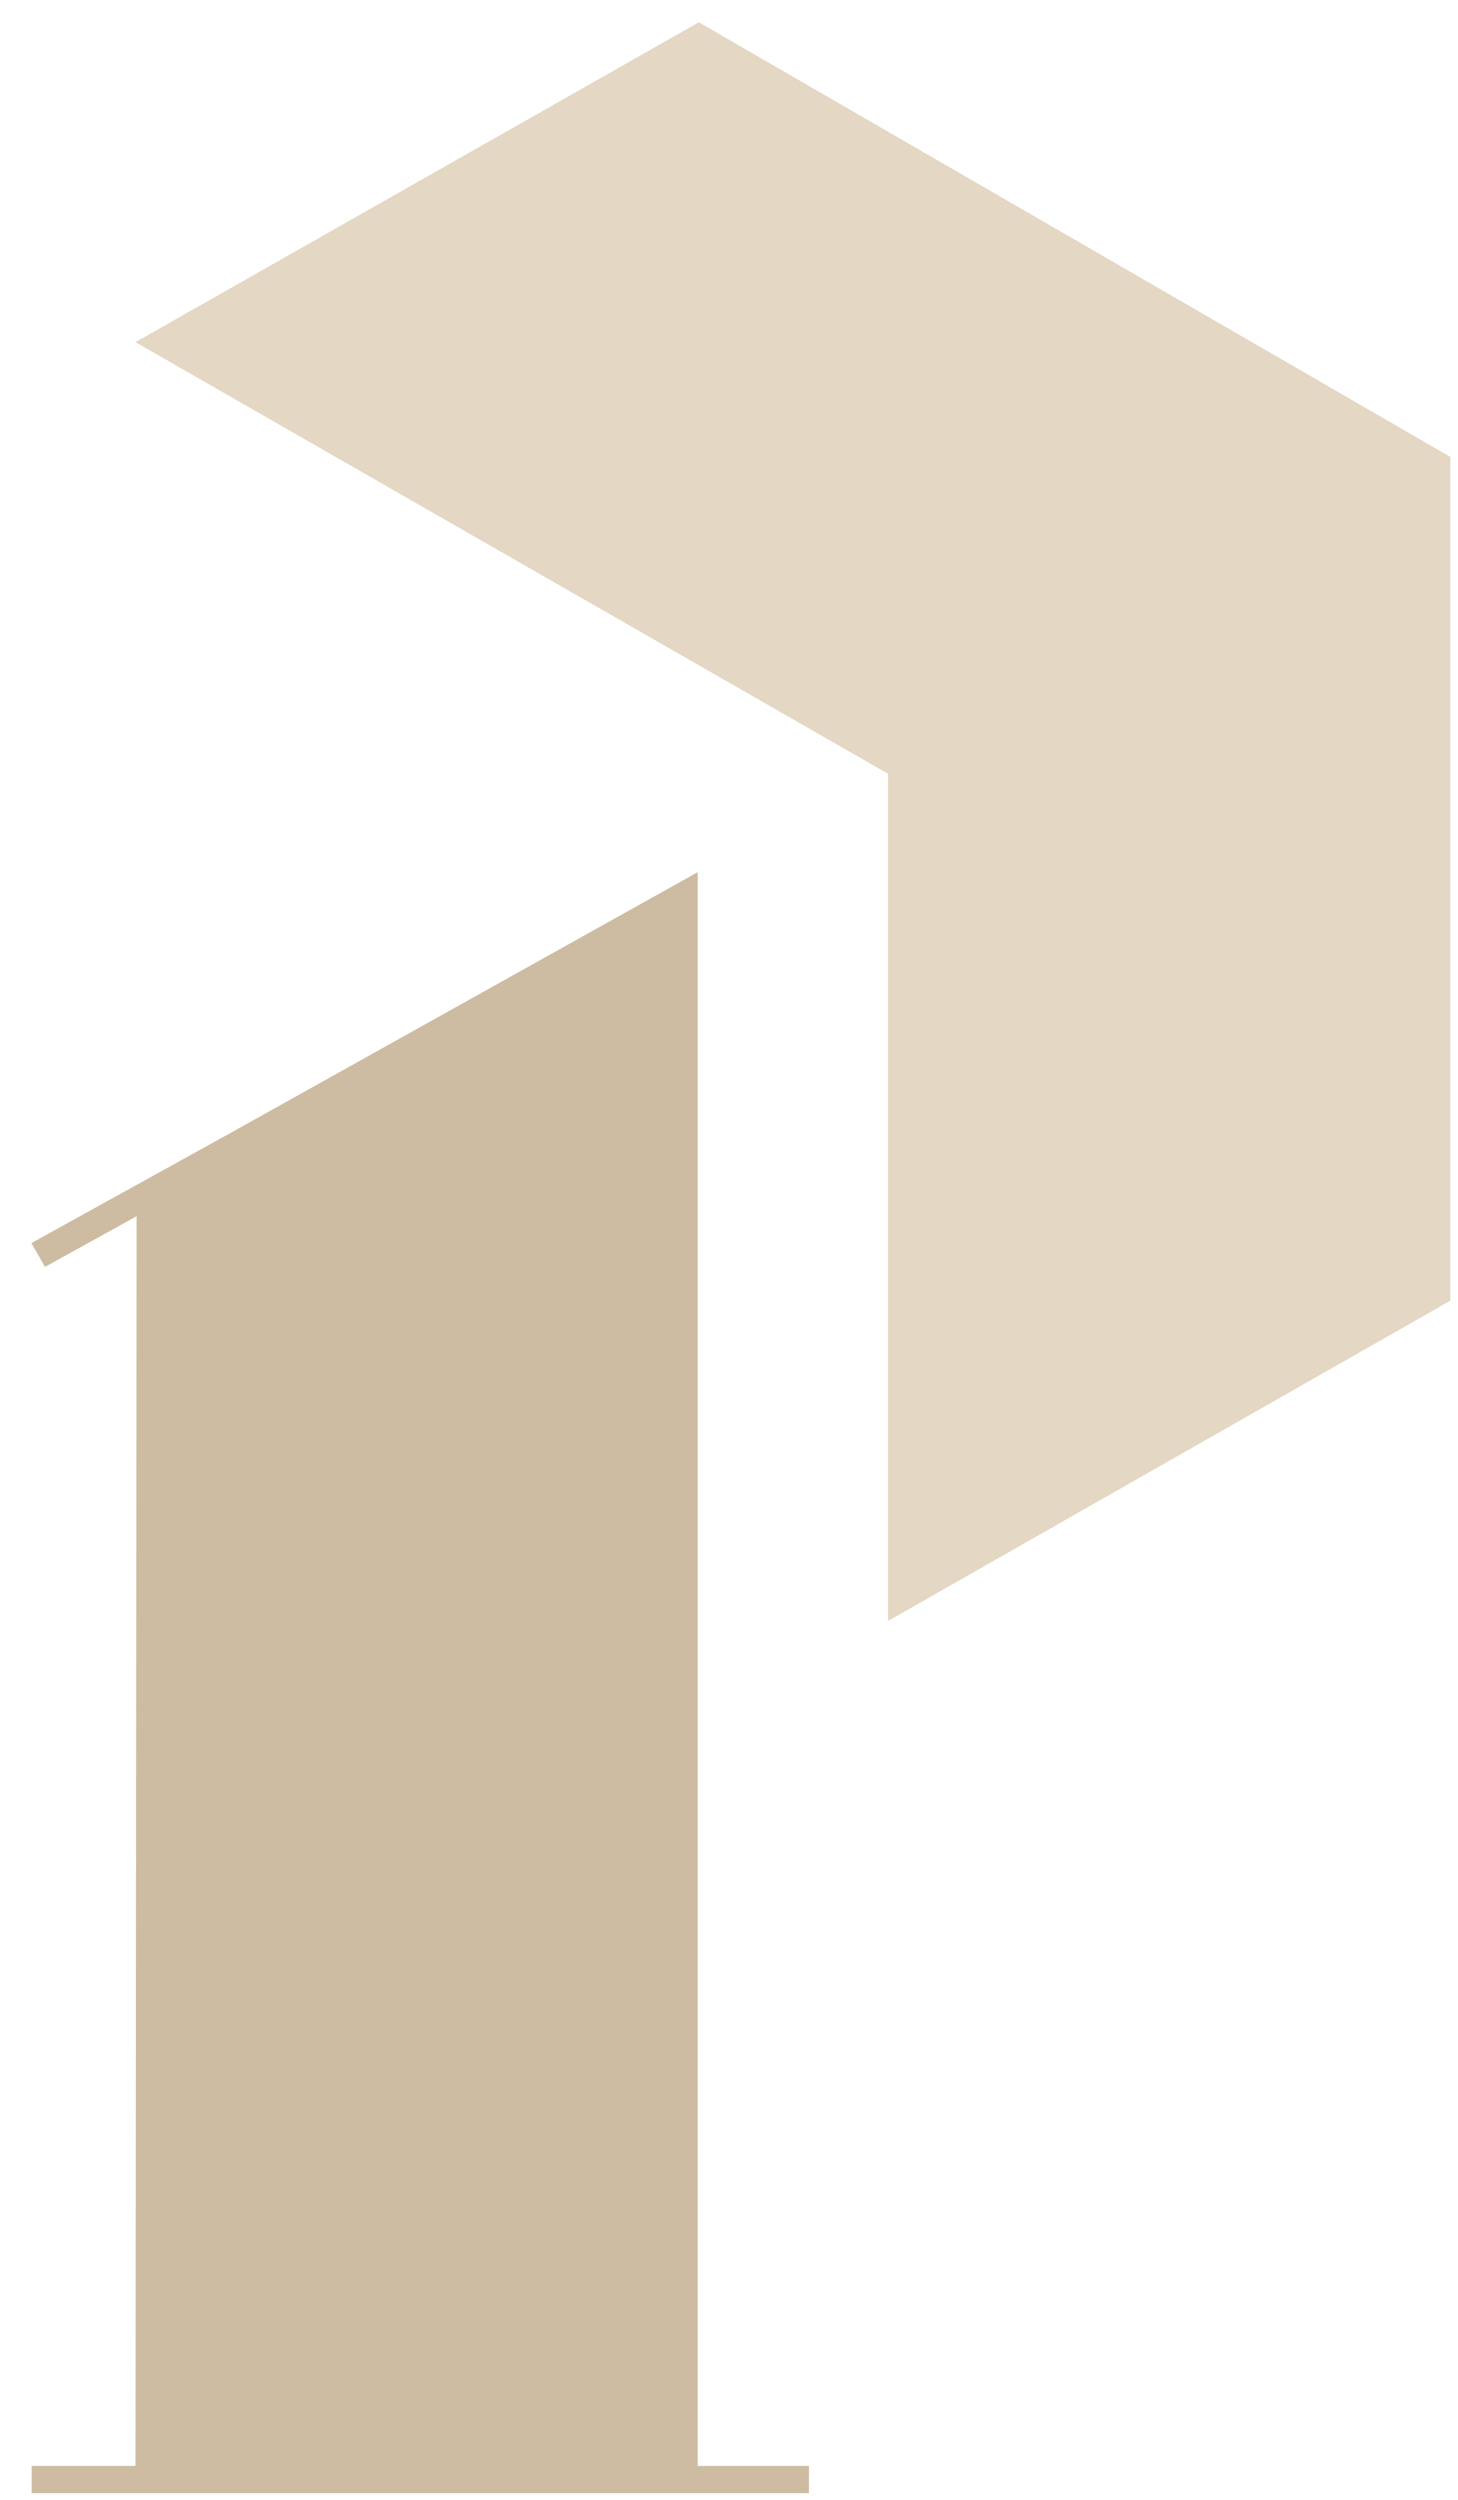 <svg width="42" height="72" viewBox="0 0 42 72" fill="none" xmlns="http://www.w3.org/2000/svg">
<path fill-rule="evenodd" clip-rule="evenodd" d="M3.903 9.855L20.132 0.642L41.779 13.16V37.462L25.581 46.687L25.581 22.286L3.903 9.855Z" fill="#E4D7C3"/>
<path fill-rule="evenodd" clip-rule="evenodd" d="M6.717 32.589L20.099 25.12L20.099 71.022H23.303V71.809H0.913V71.022H3.903L3.935 35.03L1.295 36.489L0.904 35.803L6.717 32.589Z" fill="#CDBCA2"/>
</svg>
